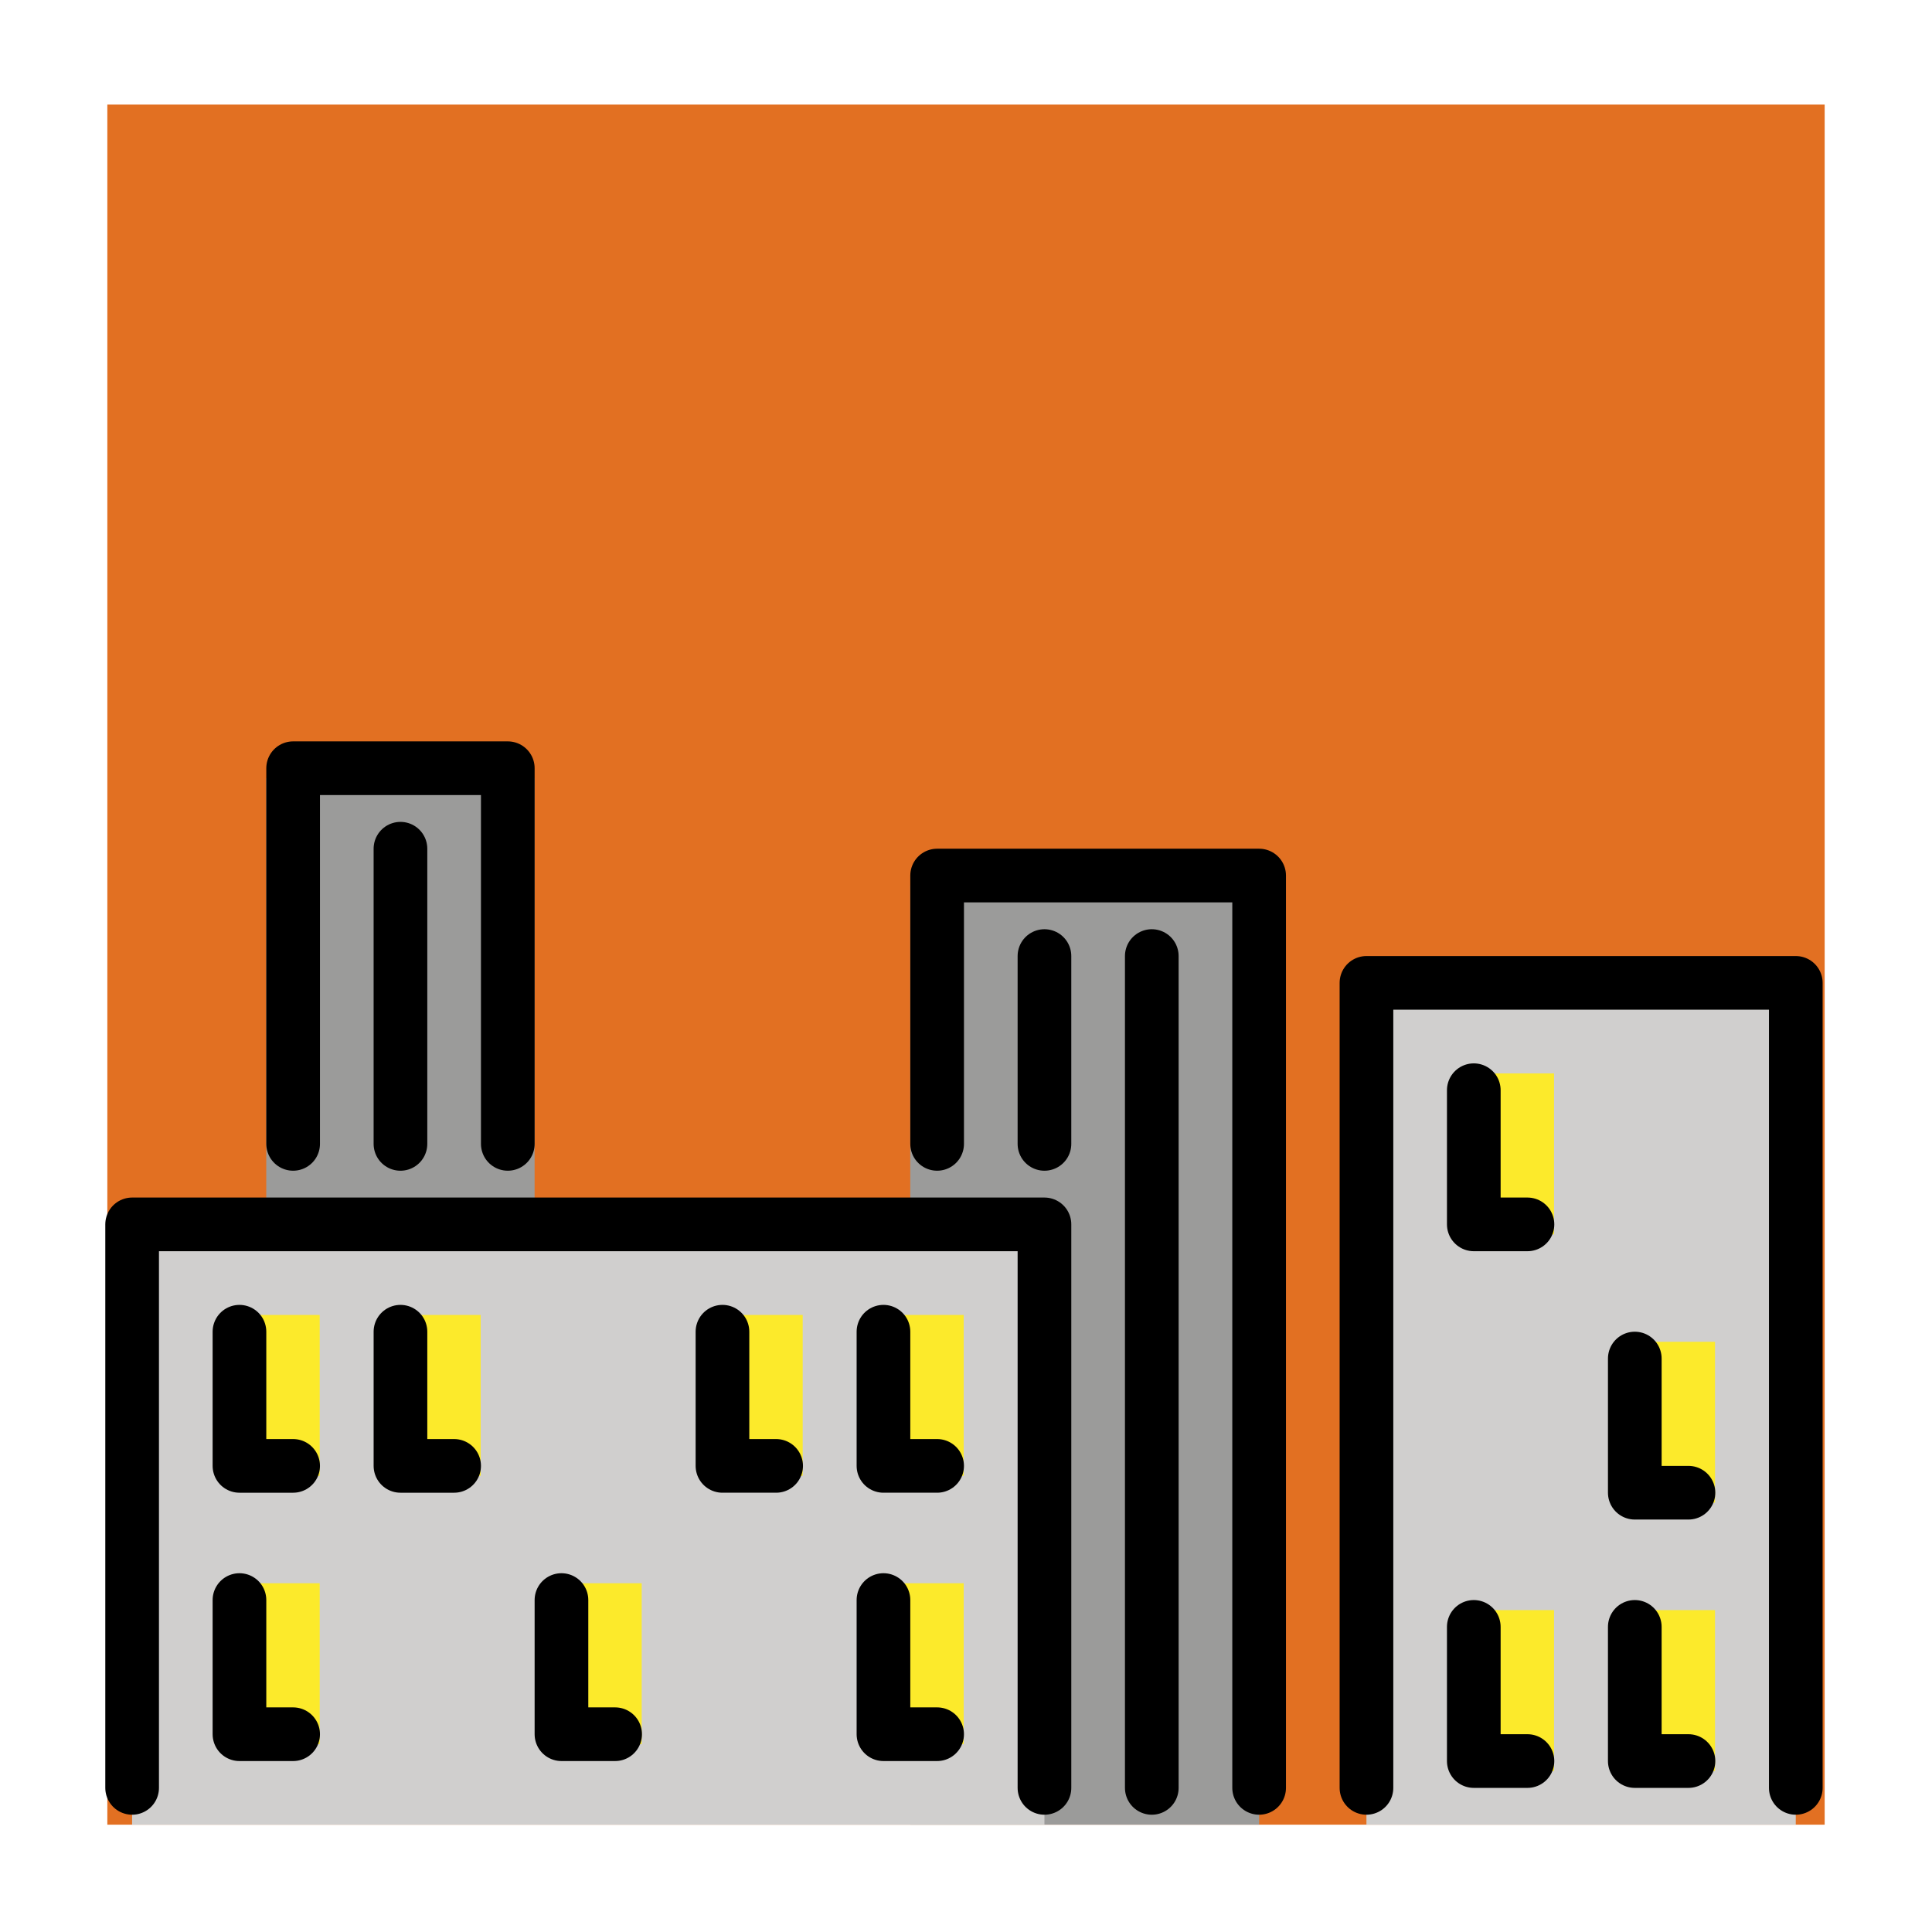 <?xml version="1.0" encoding="utf-8"?>
<!-- Generator: www.svgicons.com -->
<svg xmlns="http://www.w3.org/2000/svg" width="800" height="800" viewBox="0 0 72 72">
<path fill="#e27022" d="M4 3.898h64V68H4z"/><path fill="#9b9b9a" d="M9.923 46V29h10v17m14-13h13v35h-13z"/><path fill="#d0cfce" d="M50.923 68V37h16v31m-62 0V46h34v22"/><path fill="#fcea2b" d="M8.923 49.004h2.991v5.997H8.923zm6 0h2.991v5.997h-2.991zm12 0h2.991v5.997h-2.991zm6 0h2.991v5.997h-2.991zm22-9h2.991v5.997h-2.991zm6 10h2.991v5.997h-2.991zm0 10h2.991v5.997h-2.991zm-6 0h2.991v5.997h-2.991zm-22-1h2.991v5.997h-2.991zm-12 0h2.991v5.997h-2.991zm-12 0h2.991v5.997H8.923z"/><g fill="none" stroke="#000" stroke-linecap="round" stroke-linejoin="round" stroke-width="2"><path d="M50.924 66.629v-30h16v30m-62 0v-21h34v21"/><path d="M34.924 42.629v-10h12v34m-36-24v-14h8v14m38 3h-2v-5m8 15h-2v-5m-32 4h-2v-5m8 5h-2v-5m2 15h-2v-5m-16-5h-2v-5m-4 5h-2v-5m2 15h-2v-5m14 5h-2v-5m36 6h-2v-5m8 5h-2v-5m-46-29v11m24-7v7m4-7v31"/></g>
</svg>